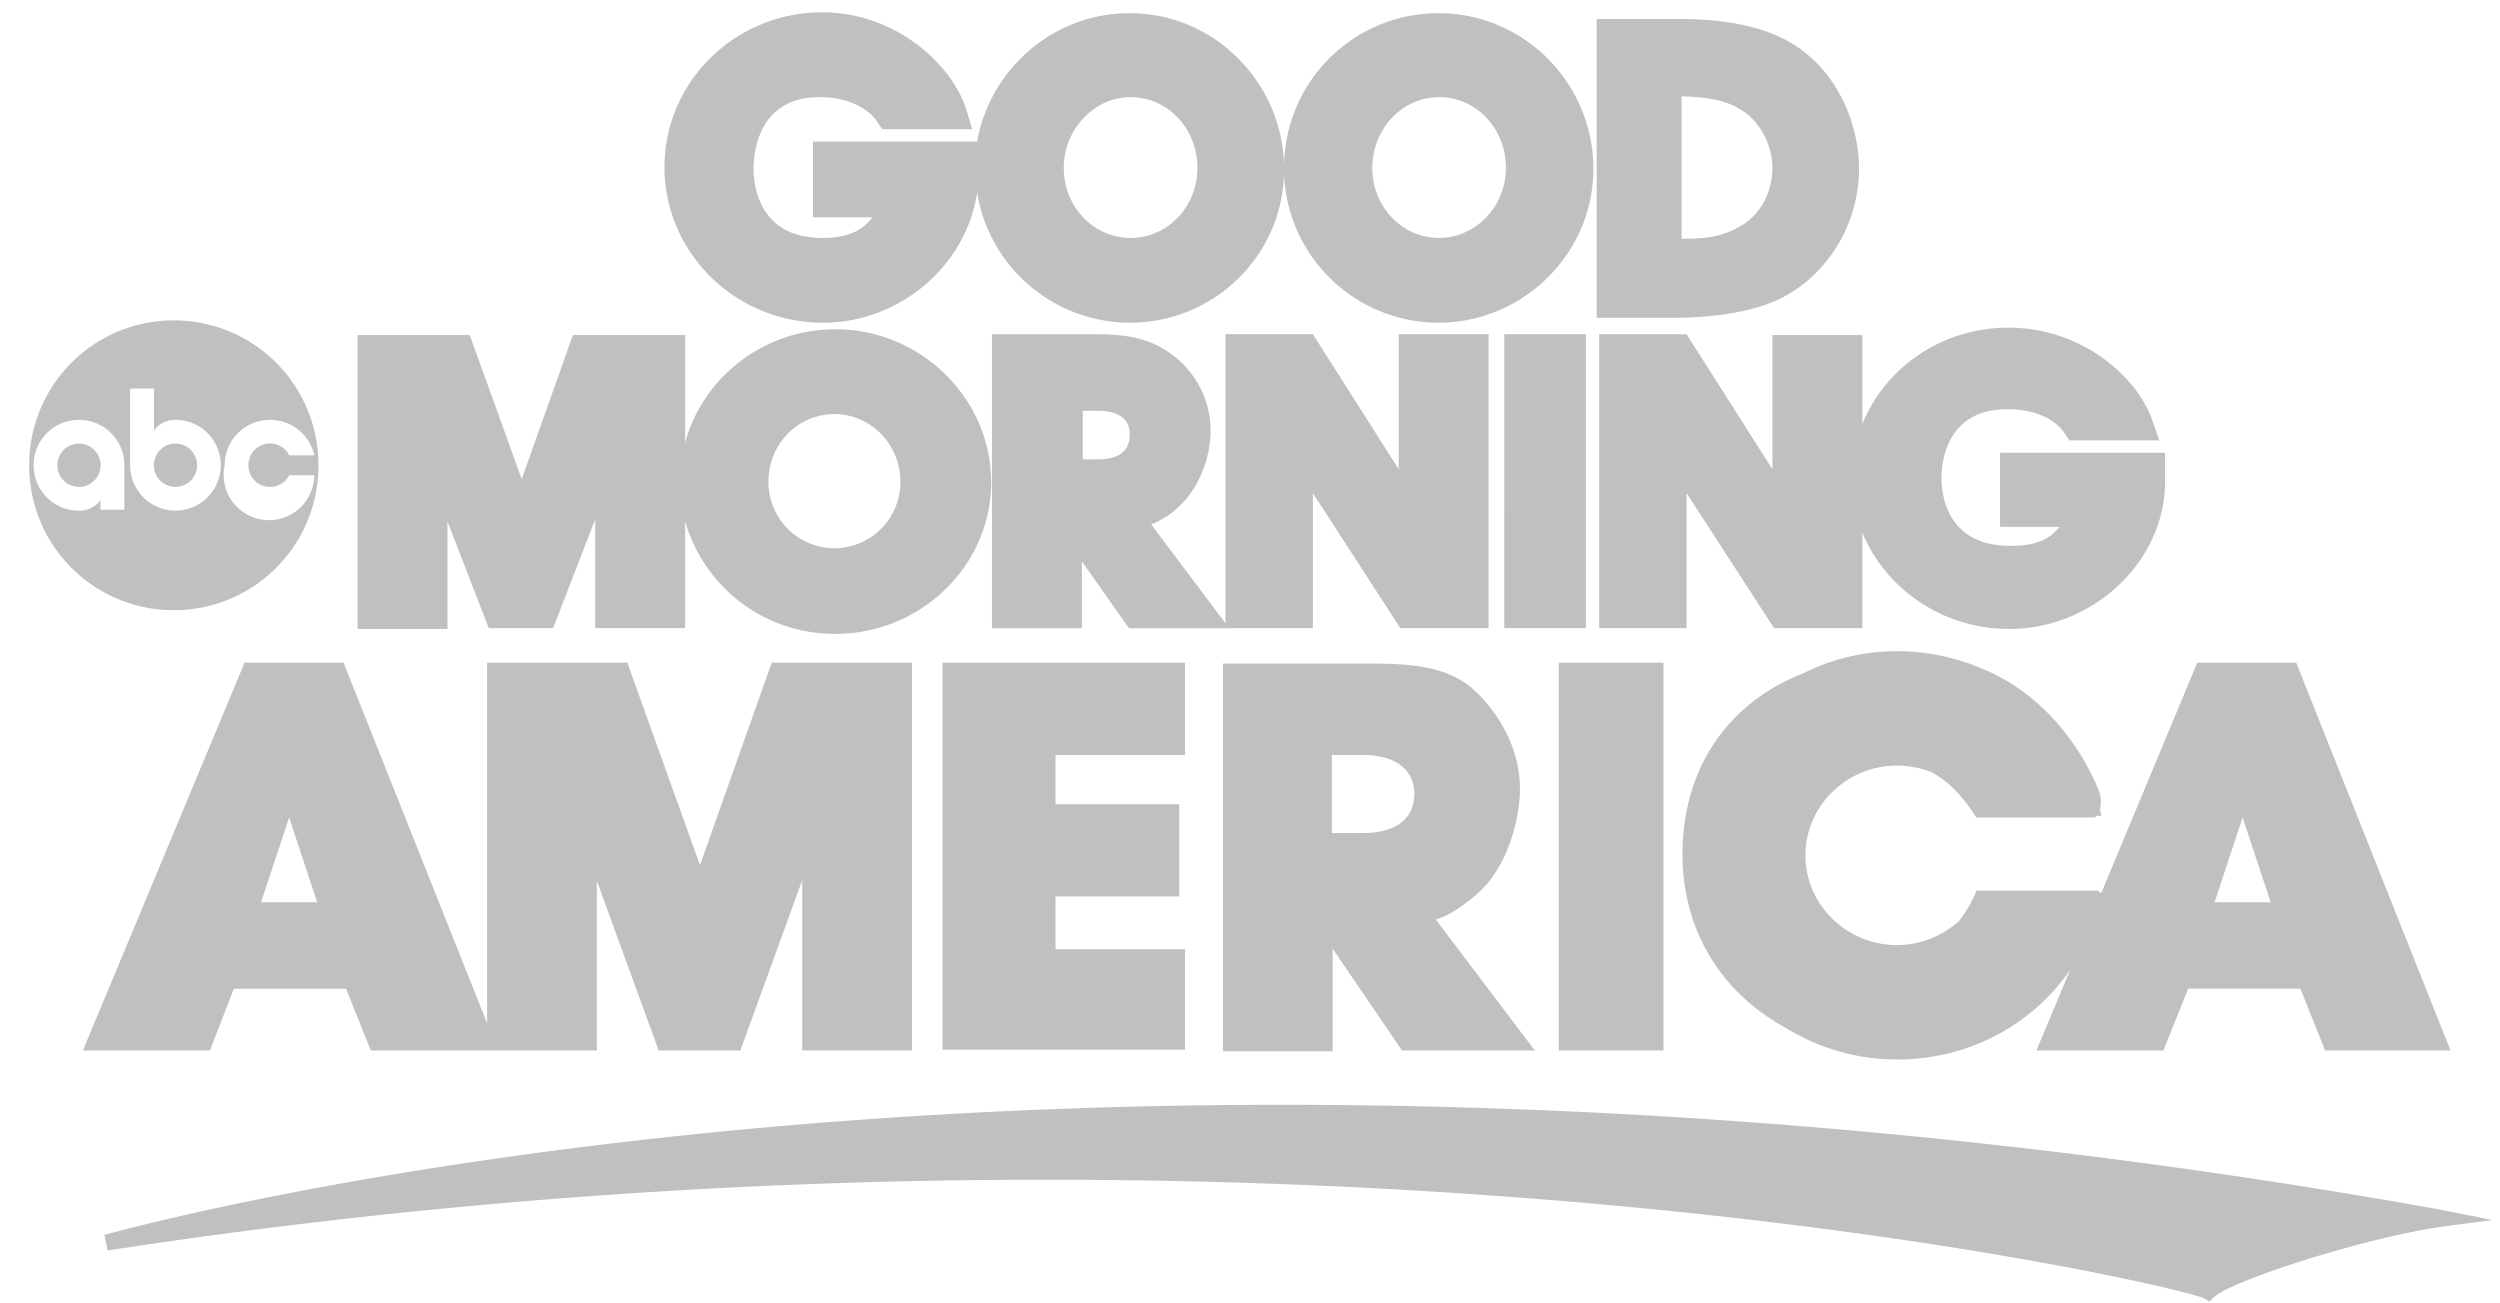 <svg width="71" height="37" xmlns="http://www.w3.org/2000/svg"><path d="M23.37 9.165c2.202 0 4.076-1.637 4.38-3.694a4.405 4.405 0 0 0 4.335 3.694c2.39 0 4.334-1.894 4.381-4.255a4.393 4.393 0 0 0 4.381 4.255c2.413 0 4.405-1.964 4.405-4.372 0-2.432-1.968-4.419-4.405-4.419a4.386 4.386 0 0 0-4.38 4.302C36.395 2.291 34.45.374 32.084.374c-2.155 0-3.96 1.567-4.334 3.647h-4.663v2.151h1.687c-.351.468-.843.585-1.429.585-1.804 0-1.944-1.52-1.944-1.964 0-.468.14-2.034 1.874-2.034.726 0 1.335.257 1.64.701l.14.21h2.554l-.187-.63C26.954 1.73 25.36.35 23.346.35c-2.46 0-4.475 1.965-4.475 4.396 0 2.432 2.015 4.419 4.499 4.419zm8.738-2.408c-1.054 0-1.897-.889-1.897-1.988 0-1.098.867-2.01 1.897-2.01 1.055 0 1.898.888 1.898 2.01 0 1.1-.843 1.988-1.898 1.988zm8.763-3.998c1.054 0 1.897.888 1.897 2.01 0 1.1-.866 1.988-1.897 1.988-1.055 0-1.898-.889-1.898-1.988 0-1.098.843-2.01 1.898-2.01zm9.723 5.704c1.335-.678 2.202-2.127 2.202-3.67 0-1.263-.586-2.549-1.5-3.273-.515-.421-1.476-.982-3.63-.982h-2.32v8.487h2.342c1.219-.024 2.203-.21 2.906-.562zM47.759 6.78V2.735c.773.024 1.382.117 1.874.515.422.35.703.935.703 1.52 0 .724-.375 1.379-.96 1.683-.516.28-.938.327-1.617.327zm-35.073 7.973l1.195 3.086h1.827l1.195-3.086v3.086h2.554v-3.04a4.412 4.412 0 0 0 4.264 3.203c2.437 0 4.428-1.94 4.428-4.301 0-2.385-1.991-4.35-4.428-4.35-2.038 0-3.772 1.38-4.264 3.227V9.516H16.27l-1.453 4.091-1.476-4.091h-3.186v8.346h2.553v-3.11h-.023zm11.012-2.993c1.03 0 1.874.865 1.874 1.917a1.883 1.883 0 0 1-1.874 1.894 1.883 1.883 0 0 1-1.875-1.894c0-1.075.844-1.917 1.875-1.917zM4.937 9.099a4.1 4.1 0 0 1 4.106 4.115 4.1 4.1 0 0 1-4.106 4.115 4.102 4.102 0 0 1-4.108-4.115 4.102 4.102 0 0 1 4.108-4.115zm-2.694 2.825c-.715 0-1.288.576-1.288 1.29 0 .714.573 1.29 1.288 1.29.439 0 .61-.31.61-.31v.282h.678v-1.262c0-.714-.573-1.29-1.288-1.29zm0 .674c.34 0 .614.275.614.616a.613.613 0 1 1-1.228 0c0-.341.273-.616.614-.616zm1.452-1.563v2.179a1.287 1.287 0 1 0 2.575 0c0-.714-.572-1.29-1.287-1.29-.439 0-.61.31-.61.31v-1.199h-.678zm1.288 1.563c.34 0 .614.275.614.616a.613.613 0 1 1-1.228 0c0-.341.274-.616.614-.616zm2.686-.674c-.715 0-1.288.576-1.288 1.29a1.287 1.287 0 1 0 2.545.284h-.713a.613.613 0 0 1-1.158-.284.613.613 0 0 1 1.16-.283h.71a1.285 1.285 0 0 0-1.256-1.007zm35.053-2.432h2.319v8.347h-2.32zm-7.802 8.347h2.366v-3.834l2.484 3.834h2.506V9.492h-2.553v3.834l-2.437-3.834h-2.483V17.7l-2.109-2.806c.234-.094.539-.257.82-.538.633-.608.867-1.52.867-2.104a2.686 2.686 0 0 0-1.054-2.15c-.54-.422-1.172-.609-2.132-.609h-3.023v8.347h2.554v-1.894l1.336 1.894h2.858zm-4.17-6.172h.445c.82 0 .89.467.89.678 0 .327-.164.7-.89.7h-.445v-1.378zm19.586-2.175v3.834l-2.437-3.834h-2.483v8.347h2.483v-3.834l2.484 3.834h2.507v-2.712c.656 1.59 2.272 2.735 4.17 2.735 2.39 0 4.428-1.917 4.428-4.185v-.818h-4.686v2.104h1.687c-.351.444-.82.538-1.406.538-1.804 0-1.944-1.473-1.944-1.917 0-.468.14-1.964 1.874-1.964.726 0 1.336.257 1.617.678l.14.21h2.554l-.21-.608c-.47-1.262-2.04-2.595-4.077-2.595-1.875 0-3.491 1.122-4.147 2.736V9.516h-2.554v-.024zM6.641 28.08h3.187l.703 1.753h6.419v-4.817l1.757 4.817h2.32l1.757-4.84v4.84H25.9V18.82h-3.983l-2.038 5.751-2.062-5.751h-3.983v10.24L9.757 18.82H6.946L2.354 29.833h3.608l.68-1.754zm.774-2.456l.796-2.408.797 2.408H7.415zm26.24-4.184v-2.62h-6.888v10.99h6.888v-2.853h-3.679V25.46h3.515v-2.619h-3.515V21.44zm4.17 5.47l1.991 2.923h3.772l-2.811-3.718c.375-.117.703-.327 1.171-.725.961-.841 1.219-2.314 1.219-2.969 0-1.473-.937-2.548-1.476-2.969-.773-.561-1.71-.608-2.976-.608h-3.983v11.012h3.116V26.91h-.023zm0-5.47h.843c1.406 0 1.5.841 1.5 1.098 0 .421-.188 1.122-1.5 1.122h-.843v-2.22zm6.443-2.62h2.975v11.013h-2.975zm15.346 6.5v-.023h-3.491l-.047.14c-.023.024-.164.374-.445.725a2.656 2.656 0 0 1-1.757.678c-1.43 0-2.6-1.146-2.6-2.548 0-1.403 1.17-2.549 2.6-2.549.351 0 .68.07.984.187.75.398 1.171 1.17 1.195 1.17l.07.116h3.374l.046-.047h.141l-.047-.187a.926.926 0 0 0 0-.444c-.117-.327-1.007-2.572-3.303-3.53a6.177 6.177 0 0 0-2.46-.515c-.96 0-1.875.234-2.671.632-2.132.841-3.42 2.688-3.42 5.143 0 2.175 1.124 3.951 2.951 4.933a5.99 5.99 0 0 0 3.14.889c2.038 0 3.842-.982 4.92-2.549l-.96 2.292h3.607l.703-1.754h3.186l.703 1.754h3.561l-4.38-11.012h-2.812l-2.718 6.523h-.07v-.024zm3.28.304l.796-2.408.797 2.408h-1.593zm6.489 8.744c-11.034-1.987-22.14-2.992-32.987-2.992-20.524 0-33.292 3.67-33.433 3.694l.094.444c8.668-1.333 17.618-2.01 26.638-2.01 19.352 0 32.379 3.109 32.894 3.366l.164.093.117-.116c.469-.468 4.24-1.684 6.49-2.011l1.43-.187-1.407-.28z" fill="silver"/></svg>